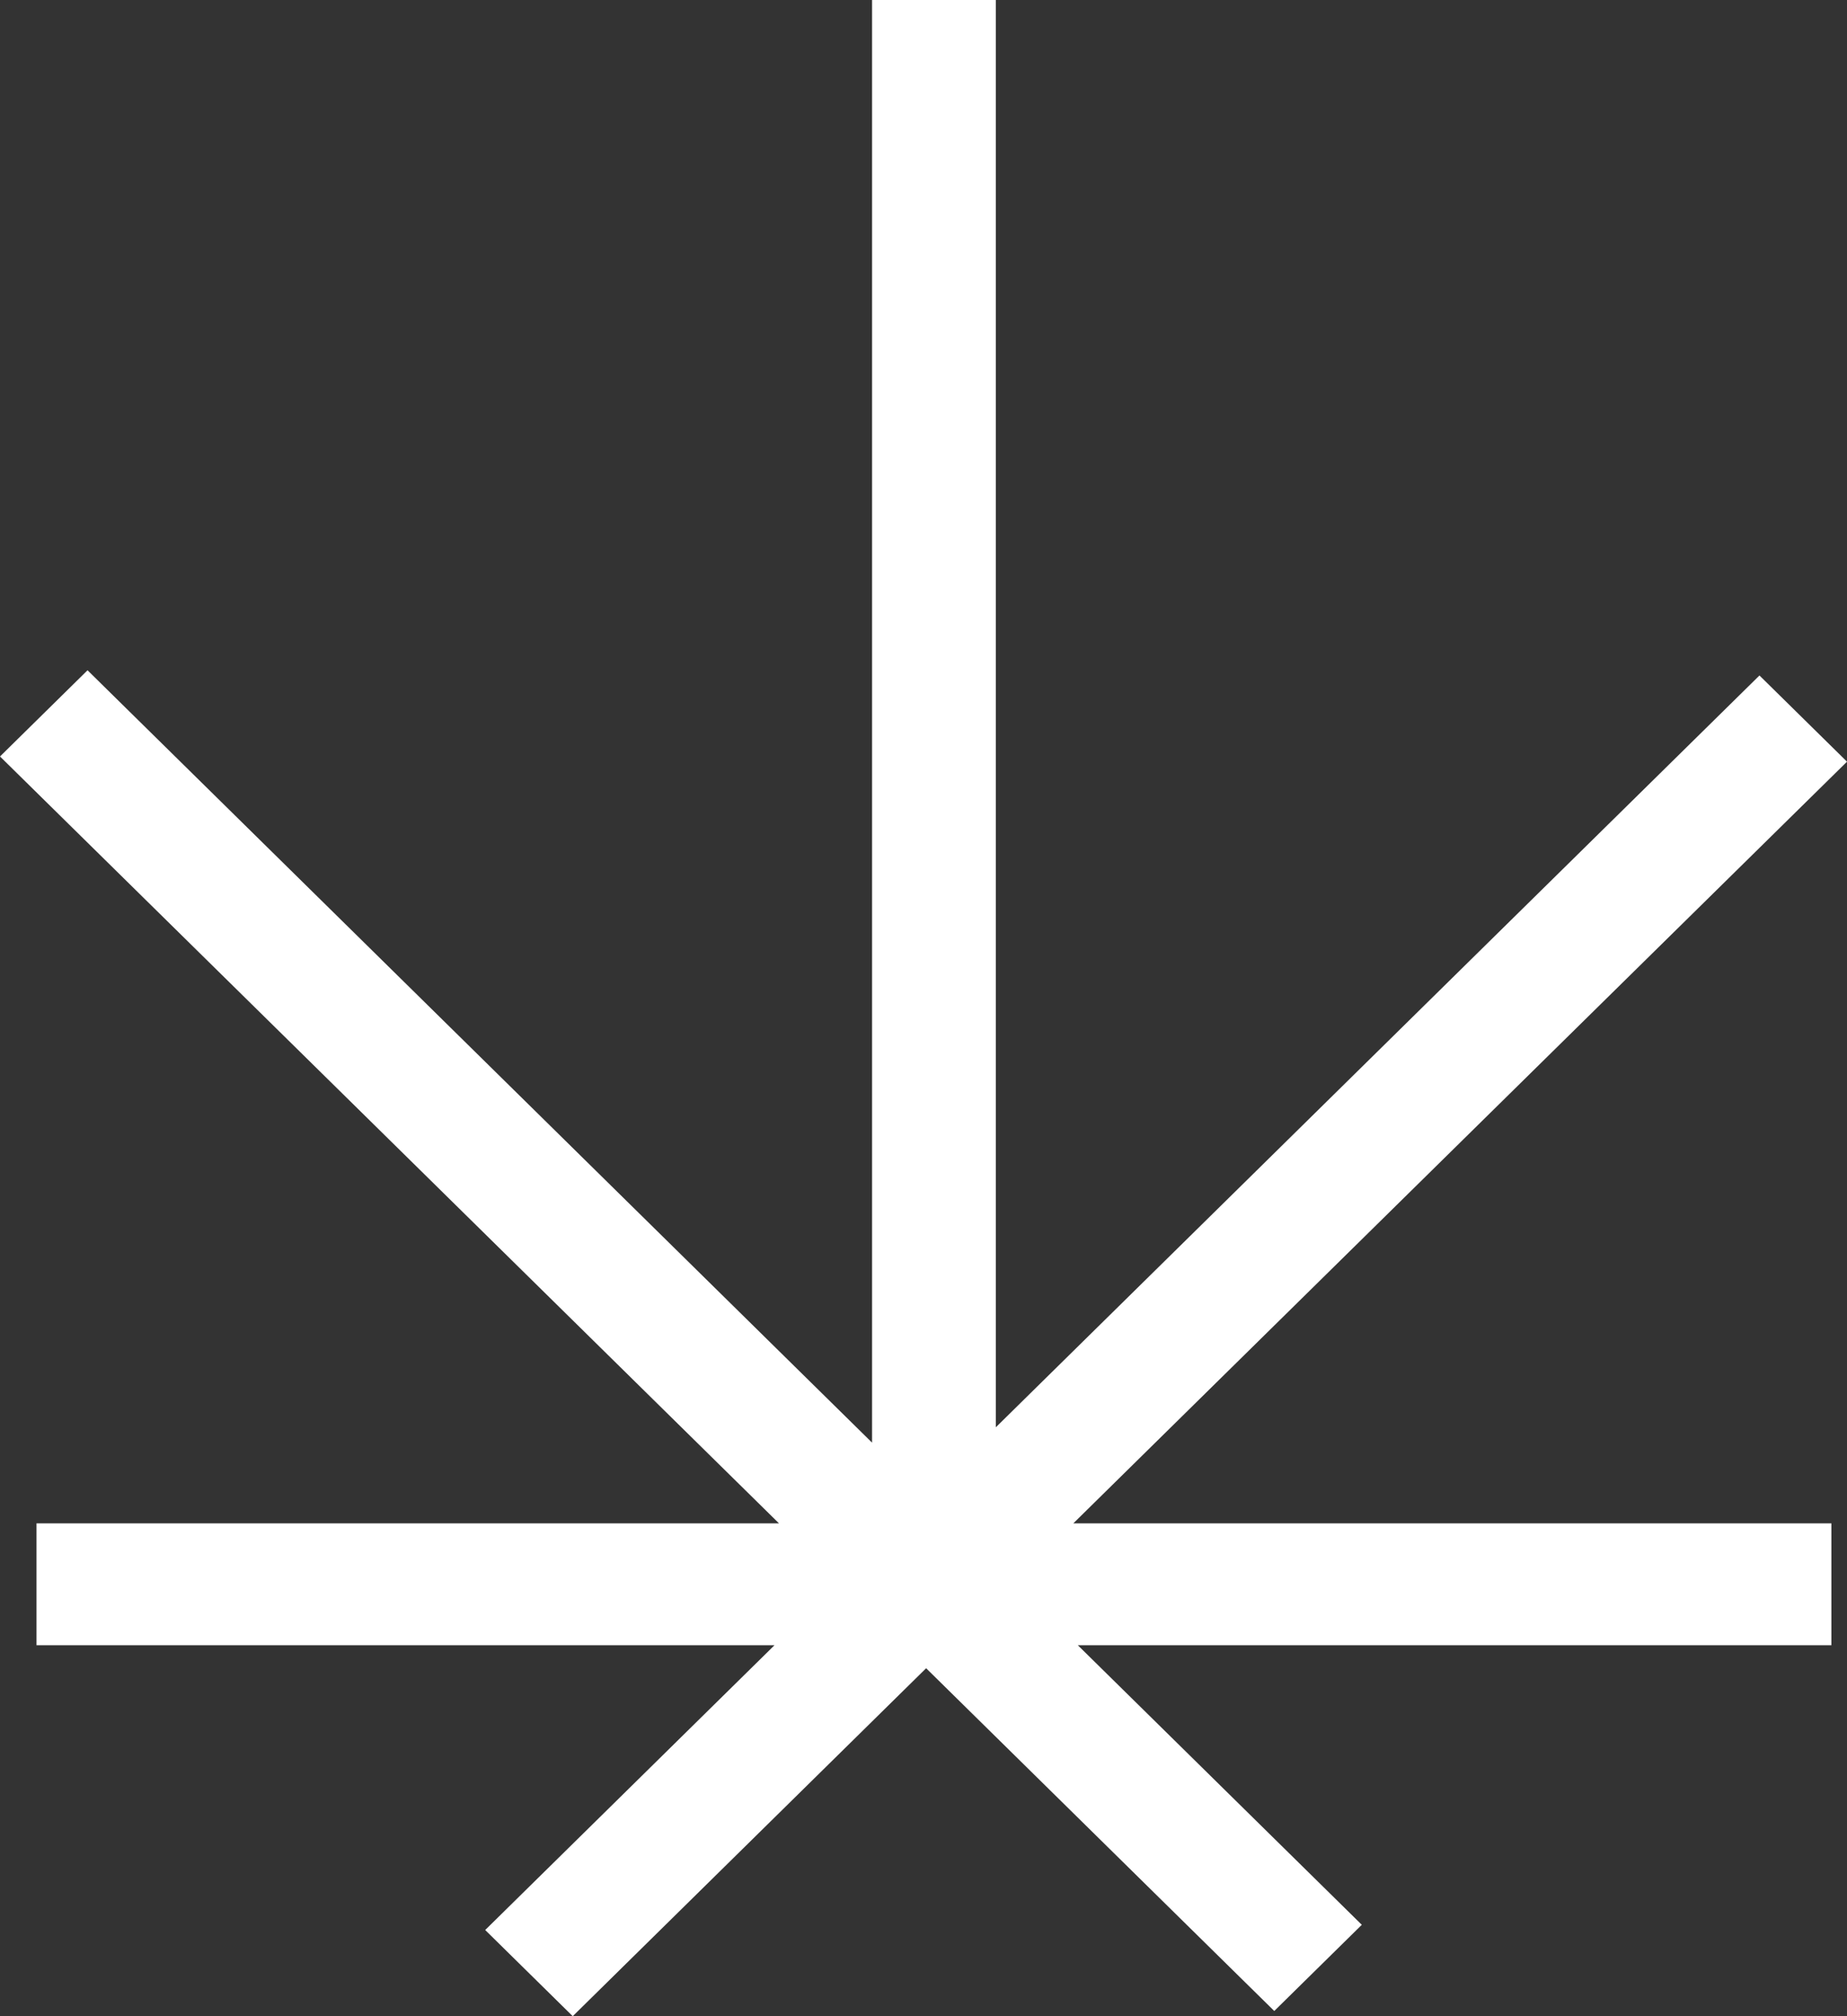 <svg width="33" height="36" viewBox="0 0 33 36" fill="none" xmlns="http://www.w3.org/2000/svg">
<rect x="0" y="0" width="33" height="36" fill="#333333" stroke="none"/>
<g clip-path="url(#clip0_306_19)">
<path fill-rule="evenodd" clip-rule="evenodd" d="M17.792 0H15.581V25.759L1.564 11.968L0 13.507L13.918 27.2H0.652V29.376H13.838L8.669 34.461L10.233 36L16.547 29.787L22.767 35.907L24.331 34.368L19.257 29.376H32.721V27.2H19.177L33 13.6L31.436 12.061L17.792 25.485V0Z" fill="white"/>
</g>
<defs>
<clipPath id="clip0_306_19">
<rect width="33" height="36" fill="white"/>
</clipPath>
</defs>
</svg>
